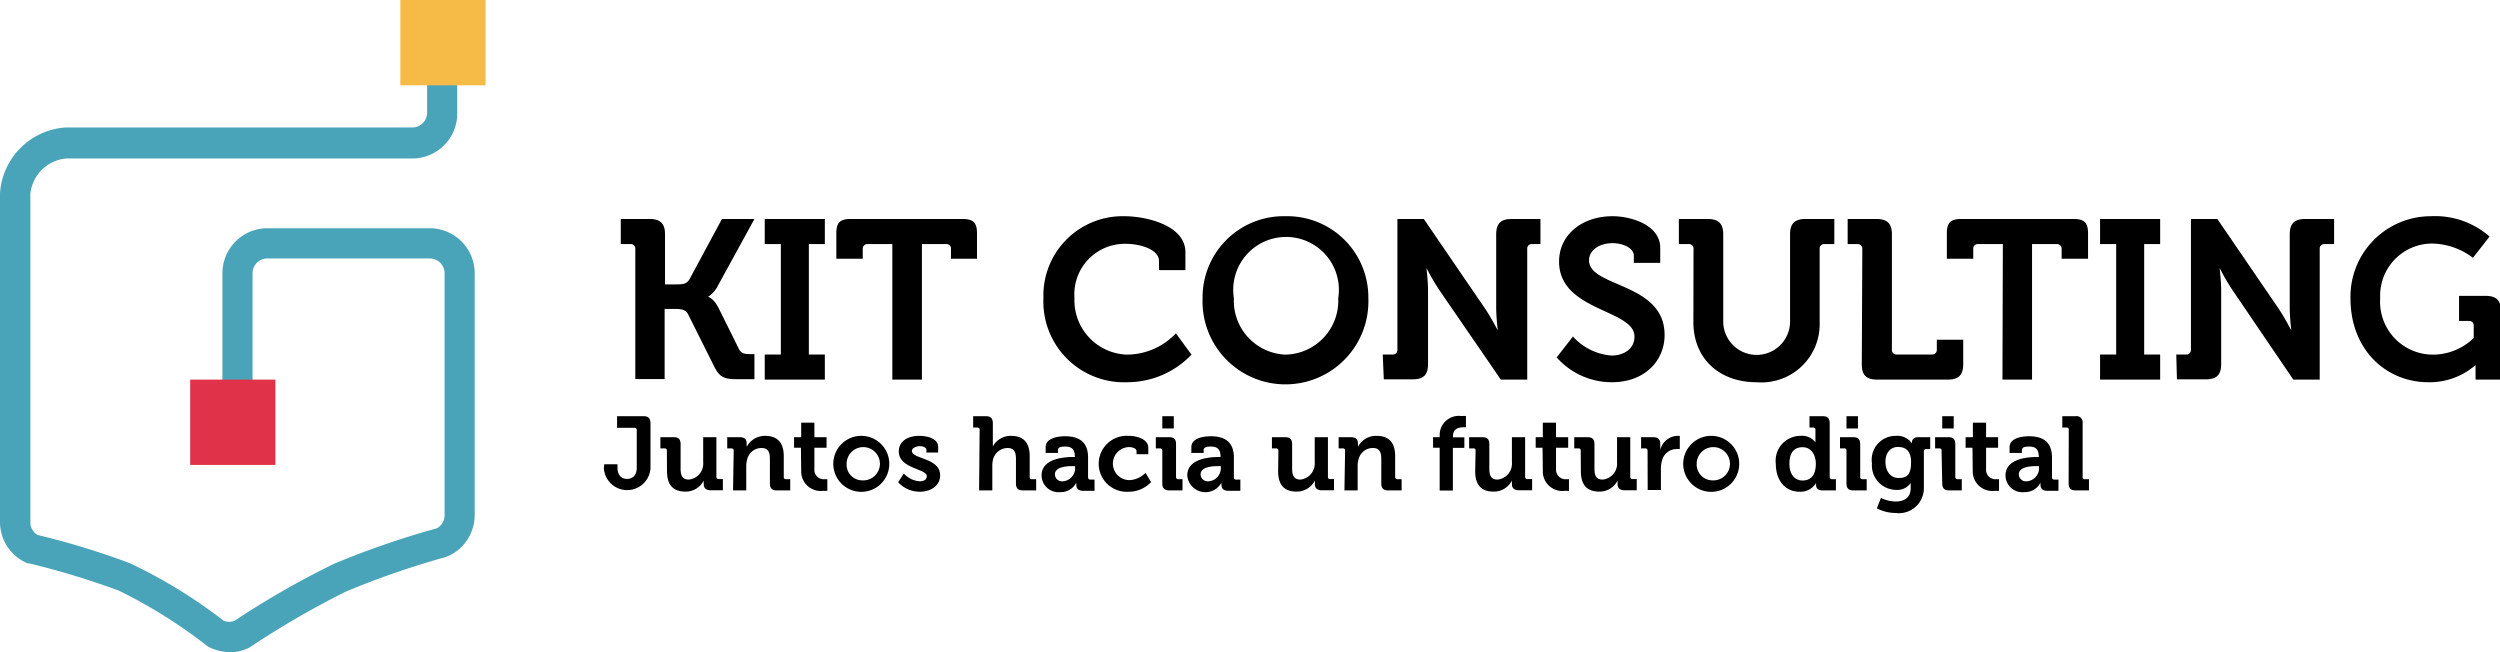<?xml version="1.0" encoding="UTF-8"?>
<svg xmlns="http://www.w3.org/2000/svg" id="Capa_1" data-name="Capa 1" viewBox="0 0 189.28 49.37">
  <defs>
    <style>.cls-1{fill:#4aa4b9;}.cls-2{fill:#f6bb46;}.cls-3{fill:#e03249;}</style>
  </defs>
  <title>logo color</title>
  <path class="cls-1" d="M17.36,49.37A3.52,3.52,0,0,1,15.84,49l-.1-.05-.09-.07A38,38,0,0,0,9,44.72a60.45,60.45,0,0,0-6.81-2.07l-.13,0-.11-.06A3.39,3.39,0,0,1,0,39.5V14.65a5.33,5.33,0,0,1,5-5H31.22a1.12,1.12,0,0,0,1.12-1.12V4h2.28V8.55A3.41,3.41,0,0,1,31.22,12H5A3,3,0,0,0,2.3,14.65V39.5a1.12,1.12,0,0,0,.53,1,59,59,0,0,1,7,2.14A38.51,38.51,0,0,1,16.94,47a1.11,1.11,0,0,0,.82,0,65.58,65.58,0,0,1,7.56-4.33A66.47,66.47,0,0,1,33.07,40a1.12,1.12,0,0,0,.59-1V20.69a1.12,1.12,0,0,0-1.12-1.12H20.24a1.12,1.12,0,0,0-1.12,1.12V30.82H16.84V20.69a3.41,3.41,0,0,1,3.4-3.41h12.3a3.41,3.41,0,0,1,3.4,3.41V39a3.42,3.42,0,0,1-2,3.1l-.18.07a65.37,65.37,0,0,0-7.53,2.6A66,66,0,0,0,18.93,49l-.15.08a3.4,3.4,0,0,1-1.42.31"></path>
  <rect class="cls-2" x="30.31" width="6.45" height="6.46"></rect>
  <rect class="cls-3" x="14.4" y="28.74" width="6.45" height="6.46"></rect>
  <path d="M48.1,18.86a.34.34,0,0,0-.37-.38H47v-1.9h2.19c.82,0,1.16.36,1.16,1.16v3.79h.86c.44,0,.77,0,1-.4l2.45-4.55h2.46l-2.74,5a2.2,2.2,0,0,1-.77.89v0s.42.11.79.84l1.54,3.1c.17.36.46.4.86.4h.32v1.9H55.8c-.91,0-1.3-.12-1.7-.91l-2-4c-.2-.39-.58-.41-1.06-.41h-.72v5.31H48.1Z"></path>
  <path d="M57.9,26.84h1.22V18.48H57.9v-1.9h4.55v1.9H61.24v8.36h1.21v1.9H57.9Z"></path>
  <path d="M67.56,18.48H65.7a.35.35,0,0,0-.38.38v.73h-2V17.67c0-.8.27-1.09,1.09-1.09h8.47c.82,0,1.09.29,1.09,1.09v1.92H72v-.73a.34.34,0,0,0-.37-.38H69.8V28.74H67.56Z"></path>
  <path d="M85.14,16.37c1.56,0,4.61.65,4.61,2.73v1.35h-2v-.69c0-.89-1.45-1.3-2.51-1.3a3.82,3.82,0,0,0-3.89,4.1,4.11,4.11,0,0,0,4,4.29,5.16,5.16,0,0,0,3.68-1.61l1.18,1.61a6.72,6.72,0,0,1-4.89,2.09A6.11,6.11,0,0,1,79,22.56,6,6,0,0,1,85.14,16.37Z"></path>
  <path d="M97.32,16.37a6.14,6.14,0,0,1,6.28,6.2,6.28,6.28,0,1,1-12.55,0A6.14,6.14,0,0,1,97.32,16.37Zm0,10.48a4.08,4.08,0,0,0,4-4.28,4,4,0,1,0-7.9,0A4.08,4.08,0,0,0,97.32,26.85Z"></path>
  <path d="M104.69,26.84h.74a.34.34,0,0,0,.37-.38V16.58h2l4.6,6.73c.48.7,1,1.71,1,1.71h0s-.12-1-.12-1.71V17.74c0-.8.34-1.16,1.16-1.16h2.19v1.9H116a.34.34,0,0,0-.37.38v9.88h-2L109,22a17.59,17.59,0,0,1-1-1.71h0s.12,1,.12,1.71v5.55c0,.83-.34,1.17-1.16,1.17h-2.19Z"></path>
  <path d="M119.09,25.48A4.4,4.4,0,0,0,122,26.92c.93,0,1.75-.49,1.75-1.44,0-2.07-5.71-1.9-5.71-5.68,0-2,1.71-3.43,4.05-3.43,1.42,0,3.61.67,3.61,2.4V19.9h-2v-.55c0-.56-.8-.94-1.61-.94-1,0-1.78.53-1.78,1.3,0,2.07,5.72,1.66,5.72,5.65,0,1.94-1.49,3.58-4,3.58a5.57,5.57,0,0,1-4.17-1.88Z"></path>
  <path d="M128.22,18.86a.34.34,0,0,0-.37-.38h-.74v-1.9h2.19c.82,0,1.17.36,1.17,1.16v6.6a2.53,2.53,0,0,0,5.06,0V17.74c0-.8.34-1.16,1.16-1.16h2.19v1.9h-.74a.34.34,0,0,0-.37.38V24.4A4.41,4.41,0,0,1,133,28.94c-2.89,0-4.79-1.85-4.79-4.54Z"></path>
  <path d="M141,18.86a.35.35,0,0,0-.38-.38h-.73v-1.9h2.18c.83,0,1.17.36,1.17,1.16v8.72a.34.34,0,0,0,.37.38h2.65a.35.35,0,0,0,.38-.38v-.74h2v1.85c0,.83-.35,1.17-1.17,1.17h-5.35c-.82,0-1.16-.34-1.16-1.17Z"></path>
  <path d="M151.64,18.48h-1.87a.34.34,0,0,0-.37.38v.73h-2V17.67c0-.8.27-1.09,1.09-1.09H157c.82,0,1.09.29,1.09,1.09v1.92h-2v-.73a.35.35,0,0,0-.38-.38h-1.86V28.74h-2.24Z"></path>
  <path d="M159,26.84h1.22V18.48H159v-1.9h4.55v1.9h-1.21v8.36h1.21v1.9H159Z"></path>
  <path d="M164.77,26.84h.74a.34.34,0,0,0,.37-.38V16.58h2l4.6,6.73c.48.7,1,1.71,1,1.71h0s-.12-1-.12-1.71V17.74c0-.8.35-1.16,1.17-1.16h2.19v1.9H176a.34.34,0,0,0-.37.38v9.88h-2L169.05,22a17.59,17.59,0,0,1-1-1.71h0s.12,1,.12,1.71v5.55c0,.83-.34,1.17-1.16,1.17h-2.19Z"></path>
  <path d="M184.06,16.37a6.25,6.25,0,0,1,4.43,1.54l-1.26,1.61a5.21,5.21,0,0,0-3.12-1.08,3.94,3.94,0,0,0-3.9,4.13,4,4,0,0,0,4,4.28,4.42,4.42,0,0,0,3.08-1.26v-.91a.34.34,0,0,0-.38-.38h-.73V22.4h2c.82,0,1.17.34,1.17,1.15v5.19h-1.92v-.58c0-.26,0-.52,0-.52h0a5.3,5.3,0,0,1-3.57,1.3c-3.18,0-5.9-2.43-5.9-6.35A6.09,6.09,0,0,1,184.06,16.37Z"></path>
  <path d="M45.75,35.15h1v.22c0,.68.36.89.73.89s.73-.23.73-.84V32.57a.16.16,0,0,0-.17-.18H46.72v-.88h2c.37,0,.53.17.53.54v3.42a1.77,1.77,0,0,1-3.53,0Z"></path>
  <path d="M50.49,34.12a.15.15,0,0,0-.17-.17H50V33.1h1c.37,0,.53.16.53.53v1.86c0,.49.12.82.62.82A1.21,1.21,0,0,0,53.24,35V33.1h1v3a.16.16,0,0,0,.18.17h.31v.85h-.92c-.35,0-.53-.17-.53-.45v-.11a1.62,1.62,0,0,1,0-.18h0a1.52,1.52,0,0,1-1.39.84c-.86,0-1.39-.44-1.39-1.54Z"></path>
  <path d="M55.55,34.12a.16.16,0,0,0-.18-.17h-.31V33.1H56c.36,0,.53.16.53.45v.12a.92.92,0,0,1,0,.17h0A1.55,1.55,0,0,1,57.93,33c.89,0,1.41.47,1.41,1.54v1.57a.15.15,0,0,0,.17.17h.32v.85h-1c-.38,0-.54-.16-.54-.54V34.74c0-.49-.12-.82-.63-.82a1.11,1.11,0,0,0-1.08.82,1.91,1.91,0,0,0-.08.54v1.85h-1Z"></path>
  <path d="M60.64,33.9h-.52v-.8h.54V32h1v1.1h.92v.8h-.92v1.62a.71.71,0,0,0,.8.76h.18v.88a2,2,0,0,1-.3,0,1.48,1.48,0,0,1-1.68-1.52Z"></path>
  <path d="M65.29,33a2.12,2.12,0,1,1-2.2,2.11A2.12,2.12,0,0,1,65.29,33Zm0,3.37a1.26,1.26,0,1,0-1.19-1.26A1.19,1.19,0,0,0,65.29,36.37Z"></path>
  <path d="M68.43,35.85a1.79,1.79,0,0,0,1.2.59c.31,0,.54-.12.54-.39,0-.57-2.12-.56-2.12-1.87,0-.81.72-1.18,1.56-1.18.55,0,1.42.18,1.42.84v.42h-.89v-.2c0-.19-.28-.28-.5-.28s-.6.12-.6.36c0,.63,2.14.51,2.14,1.85,0,.76-.68,1.24-1.55,1.24A2.22,2.22,0,0,1,68,36.51Z"></path>
  <path d="M74.17,32.54c0-.12-.06-.17-.18-.17h-.31v-.86h.95c.38,0,.54.17.54.53v1.42c0,.2,0,.34,0,.34h0a1.54,1.54,0,0,1,1.38-.8c.9,0,1.41.47,1.41,1.54v1.57a.15.15,0,0,0,.17.17h.32v.85h-1c-.37,0-.53-.16-.53-.54V34.74c0-.49-.13-.82-.63-.82a1.15,1.15,0,0,0-1.1.84,2.12,2.12,0,0,0-.06.52v1.85h-1Z"></path>
  <path d="M81.25,34.6h.13v0c0-.58-.23-.79-.74-.79-.18,0-.54,0-.54.27v.21h-.93v-.43c0-.75,1.06-.83,1.47-.83,1.35,0,1.74.71,1.74,1.61v1.5a.16.16,0,0,0,.18.17h.31v.85H82c-.37,0-.51-.2-.51-.44a1.41,1.41,0,0,1,0-.18h0a1.32,1.32,0,0,1-1.22.72A1.28,1.28,0,0,1,78.86,36C78.86,34.7,80.6,34.6,81.25,34.6Zm-.77,1.84a1,1,0,0,0,.92-1.06v-.09h-.18c-.52,0-1.35.07-1.35.63A.54.54,0,0,0,80.48,36.44Z"></path>
  <path d="M85.48,33c.52,0,1.46.21,1.46.91v.48h-.89v-.23c0-.22-.33-.31-.57-.31a1.25,1.25,0,0,0,.06,2.5,1.79,1.79,0,0,0,1.19-.55l.42.7a2.3,2.3,0,0,1-1.7.73,2.12,2.12,0,1,1,0-4.23Z"></path>
  <path d="M88,34.12a.16.16,0,0,0-.18-.17h-.31V33.1h1c.38,0,.53.16.53.53v2.48a.16.16,0,0,0,.18.17h.31v.85h-1c-.37,0-.53-.16-.53-.54Zm0-2.61h.87v.93H88Z"></path>
  <path d="M92.29,34.6h.12v0c0-.58-.23-.79-.74-.79-.18,0-.54,0-.54.27v.21H90.2v-.43c0-.75,1.06-.83,1.48-.83,1.34,0,1.74.71,1.74,1.61v1.5a.15.15,0,0,0,.17.17h.32v.85H93c-.38,0-.52-.2-.52-.44a1.41,1.41,0,0,1,0-.18h0A1.38,1.38,0,0,1,89.89,36C89.89,34.7,91.63,34.6,92.29,34.6Zm-.78,1.84a1,1,0,0,0,.92-1.06v-.09h-.18c-.52,0-1.35.07-1.35.63A.54.54,0,0,0,91.51,36.44Z"></path>
  <path d="M96.79,34.12a.16.16,0,0,0-.18-.17H96.3V33.1h1c.37,0,.53.16.53.53v1.86c0,.49.13.82.63.82A1.22,1.22,0,0,0,99.54,35V33.1h1v3a.15.15,0,0,0,.17.17H101v.85h-.93c-.34,0-.52-.17-.52-.45v-.29h0a1.53,1.53,0,0,1-1.39.84c-.86,0-1.39-.44-1.39-1.54Z"></path>
  <path d="M101.84,34.12a.15.15,0,0,0-.17-.17h-.32V33.1h.93c.35,0,.53.16.53.45v.12a.92.92,0,0,1,0,.17h0a1.53,1.53,0,0,1,1.42-.84c.89,0,1.4.47,1.4,1.54v1.57a.16.16,0,0,0,.18.17h.31v.85h-1c-.38,0-.54-.16-.54-.54V34.74c0-.49-.13-.82-.63-.82a1.1,1.1,0,0,0-1.08.82,1.61,1.61,0,0,0-.08.54v1.85h-1Z"></path>
  <path d="M109,33.9h-.5v-.8h.5V33a1.45,1.45,0,0,1,1.65-1.5,1.79,1.79,0,0,1,.34,0v.85a1.07,1.07,0,0,0-.21,0c-.28,0-.77.08-.77.66v.1h.86v.8H110v3.23h-1Z"></path>
  <path d="M111.72,34.12a.15.15,0,0,0-.17-.17h-.32V33.1h1c.37,0,.53.16.53.53v1.86c0,.49.12.82.62.82A1.21,1.21,0,0,0,114.47,35V33.1h1v3a.16.16,0,0,0,.18.17H116v.85H115c-.35,0-.53-.17-.53-.45v-.11a1.62,1.62,0,0,1,0-.18h0a1.52,1.52,0,0,1-1.39.84c-.86,0-1.39-.44-1.39-1.54Z"></path>
  <path d="M116.79,33.9h-.52v-.8h.54V32h1v1.1h.92v.8h-.92v1.62a.72.72,0,0,0,.8.76h.18v.88a2,2,0,0,1-.3,0,1.48,1.48,0,0,1-1.68-1.52Z"></path>
  <path d="M119.68,34.12a.15.15,0,0,0-.17-.17h-.32V33.1h1c.37,0,.53.16.53.53v1.86c0,.49.12.82.62.82A1.21,1.21,0,0,0,122.43,35V33.1h1v3a.16.16,0,0,0,.18.17h.31v.85H123c-.35,0-.53-.17-.53-.45v-.11a1.62,1.62,0,0,1,0-.18h0a1.52,1.52,0,0,1-1.39.84c-.86,0-1.39-.44-1.39-1.54Z"></path>
  <path d="M124.74,34.12a.16.16,0,0,0-.18-.17h-.31V33.1h.91c.36,0,.54.15.54.49v.23a1.61,1.61,0,0,1,0,.26h0A1.38,1.38,0,0,1,127,33l.18,0v1a1.35,1.35,0,0,0-.24,0,1.13,1.13,0,0,0-1.1.85,2.22,2.22,0,0,0-.09.65v1.6h-1Z"></path>
  <path d="M129.65,33a2.12,2.12,0,1,1-2.21,2.11A2.12,2.12,0,0,1,129.65,33Zm0,3.37a1.26,1.26,0,1,0-1.19-1.26A1.2,1.2,0,0,0,129.65,36.37Z"></path>
  <path d="M136.29,33a1.28,1.28,0,0,1,1.16.49h0s0-.1,0-.24v-.71a.15.15,0,0,0-.17-.17H137v-.86h1c.37,0,.53.17.53.54v4.06a.16.16,0,0,0,.18.17H139v.85H138c-.36,0-.5-.17-.5-.41v-.15h0a1.38,1.38,0,0,1-1.26.66c-1.09,0-1.79-.87-1.79-2.12A1.88,1.88,0,0,1,136.29,33Zm1.19,2.11c0-.63-.32-1.25-1-1.25s-1,.45-1,1.25.4,1.27,1,1.27S137.48,36,137.48,35.11Z"></path>
  <path d="M139.8,34.12a.15.15,0,0,0-.17-.17h-.32V33.1h1c.37,0,.53.16.53.53v2.48a.15.15,0,0,0,.17.17h.32v.85h-1c-.37,0-.53-.16-.53-.54Zm0-2.61h.87v.93h-.87Z"></path>
  <path d="M143.52,33a1.36,1.36,0,0,1,1.24.57h0v-.1c0-.18.13-.37.45-.37h.93V34h-.31a.16.16,0,0,0-.17.16v2.78a1.89,1.89,0,0,1-2.13,1.9,3.15,3.15,0,0,1-1.43-.35l.31-.79a2.6,2.6,0,0,0,1.11.27c.61,0,1.14-.26,1.14-1v-.19c0-.09,0-.21,0-.21h0a1.23,1.23,0,0,1-1.12.52,1.85,1.85,0,0,1-1.81-2A1.81,1.81,0,0,1,143.52,33Zm1.17,2c0-.92-.45-1.16-1-1.16s-.94.44-.94,1.12.36,1.23,1,1.23S144.69,35.93,144.69,35Z"></path>
  <path d="M147,34.12a.15.15,0,0,0-.17-.17h-.32V33.1h1c.38,0,.53.16.53.53v2.48a.16.16,0,0,0,.18.17h.31v.85h-.95c-.37,0-.53-.16-.53-.54Zm.05-2.61h.87v.93h-.87Z"></path>
  <path d="M149.34,33.9h-.52v-.8h.55V32h1v1.1h.91v.8h-.91v1.62a.71.71,0,0,0,.8.76h.18v.88a2.26,2.26,0,0,1-.31,0,1.48,1.48,0,0,1-1.68-1.52Z"></path>
  <path d="M154.23,34.6h.13v0c0-.58-.23-.79-.74-.79-.18,0-.54,0-.54.27v.21h-.93v-.43c0-.75,1.06-.83,1.48-.83,1.34,0,1.73.71,1.73,1.61v1.5a.16.16,0,0,0,.18.17h.31v.85H155c-.37,0-.51-.2-.51-.44a1.41,1.41,0,0,1,0-.18h0a1.32,1.32,0,0,1-1.22.72A1.28,1.28,0,0,1,151.84,36C151.84,34.7,153.58,34.6,154.23,34.6Zm-.77,1.84a1,1,0,0,0,.92-1.06v-.09h-.18c-.52,0-1.35.07-1.35.63A.54.54,0,0,0,153.46,36.44Z"></path>
  <path d="M156.63,32.54a.15.15,0,0,0-.17-.17h-.32v-.86h1a.47.47,0,0,1,.54.54v4.06a.15.15,0,0,0,.17.17h.31v.85h-1c-.38,0-.54-.16-.54-.54Z"></path>
</svg>
